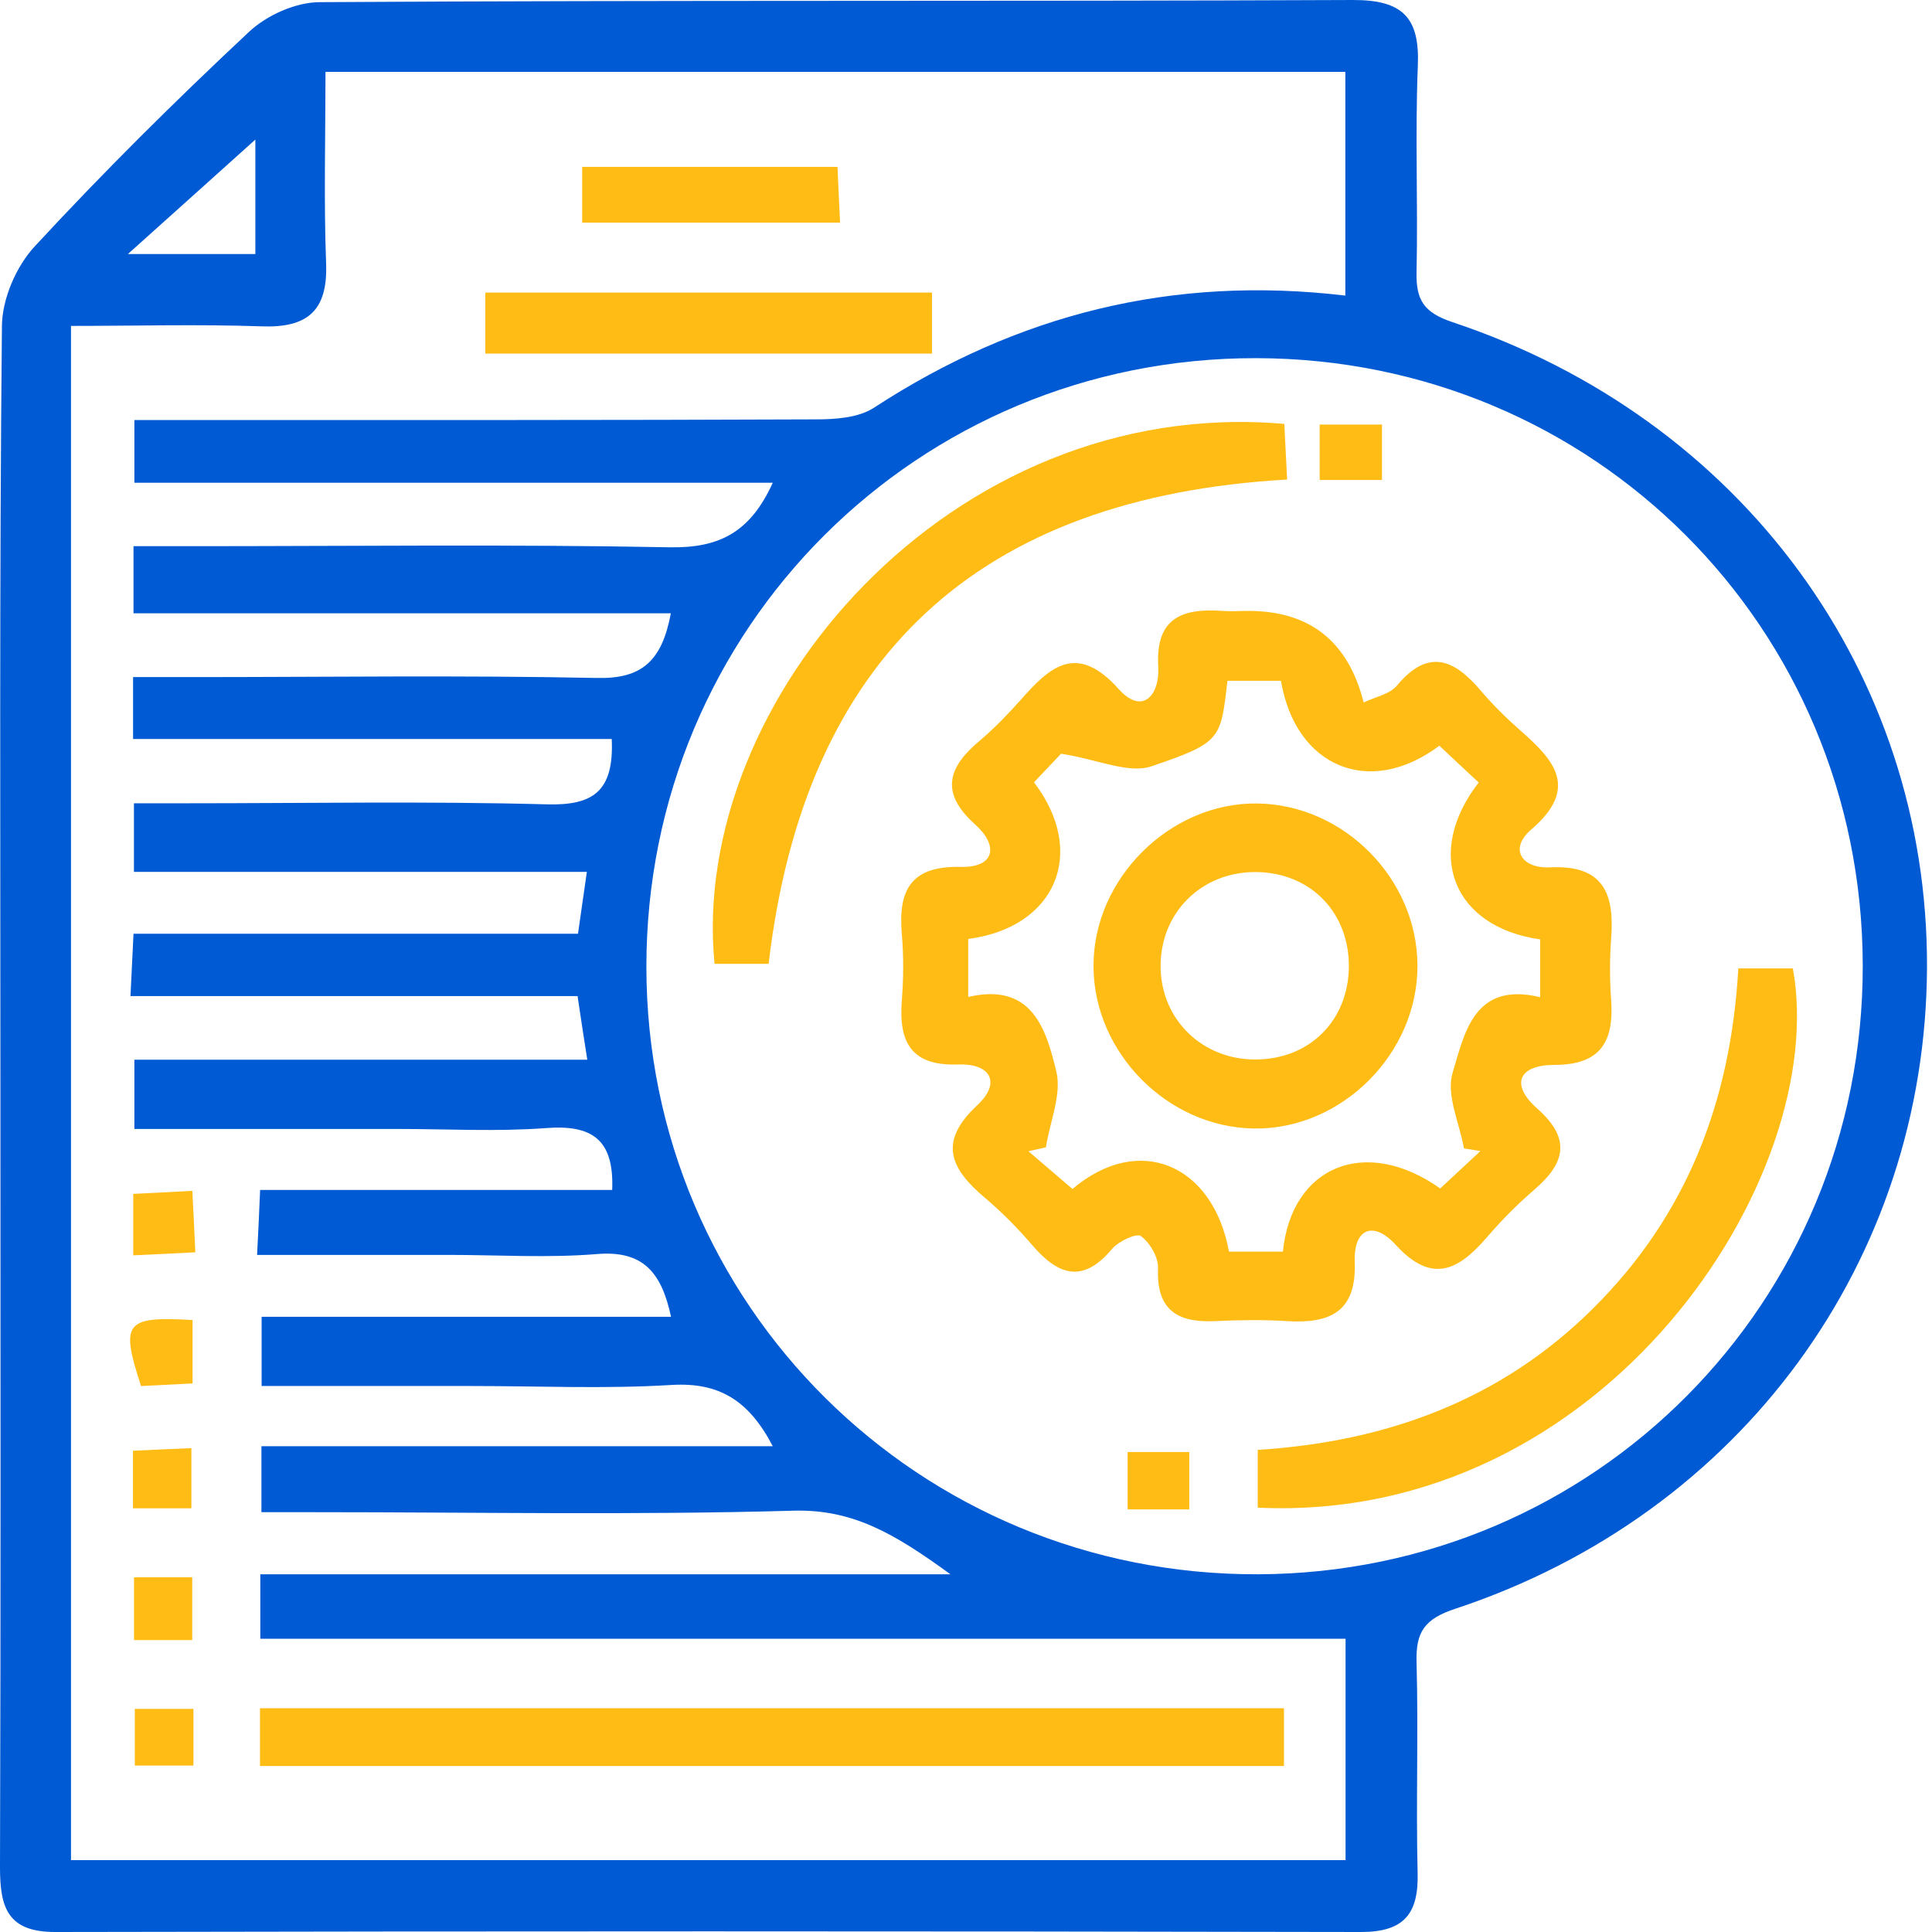 <svg xmlns="http://www.w3.org/2000/svg" width="58" height="58" viewBox="0 0 58 58" fill="none"><path d="M0.013 32.768C0.013 25.109 -0.019 17.443 0.058 9.784C0.065 8.972 0.487 7.991 1.046 7.393C3.105 5.165 5.262 3.027 7.477 0.955C8.01 0.455 8.881 0.065 9.602 0.065C19.938 5.93263e-05 30.273 0.046 40.609 5.93259e-05C42.103 -0.006 42.629 0.52 42.564 1.988C42.48 4.041 42.571 6.1 42.526 8.16C42.506 8.998 42.733 9.381 43.61 9.673C52.29 12.571 57.877 20.21 57.85 29.032C57.818 37.848 52.27 45.455 43.695 48.294C42.766 48.6 42.499 48.989 42.526 49.905C42.584 52.01 42.506 54.122 42.558 56.226C42.59 57.454 42.149 58 40.862 58C27.798 57.974 14.74 57.974 1.676 58C0.234 58.007 0 57.279 0 56.064C0.026 48.301 0.013 40.531 0.013 32.768ZM2.131 55.843H40.395V49.197H7.815V47.261H28.532C26.882 46.06 25.615 45.3 23.816 45.352C19.035 45.488 14.253 45.397 9.465 45.397H7.848V43.416H23.199C22.484 42.045 21.594 41.493 20.165 41.577C18.164 41.7 16.157 41.609 14.149 41.609C12.057 41.609 9.959 41.609 7.854 41.609V39.531H20.145C19.86 38.199 19.307 37.536 17.93 37.647C16.449 37.77 14.948 37.673 13.46 37.673C11.577 37.673 9.693 37.673 7.718 37.673C7.757 36.906 7.783 36.373 7.809 35.724H18.378C18.443 34.178 17.742 33.762 16.39 33.866C14.909 33.976 13.409 33.892 11.921 33.892C9.309 33.892 6.698 33.892 4.034 33.892V31.813H17.631C17.521 31.105 17.436 30.572 17.339 29.903H3.917C3.95 29.208 3.976 28.675 4.008 28.032H17.352C17.443 27.408 17.514 26.882 17.618 26.174H4.021V24.115C4.612 24.115 5.119 24.115 5.619 24.115C9.218 24.115 12.824 24.05 16.416 24.147C17.8 24.186 18.437 23.764 18.365 22.185H3.995V20.327C4.619 20.327 5.171 20.327 5.723 20.327C9.784 20.327 13.85 20.269 17.911 20.353C19.262 20.386 19.872 19.853 20.139 18.411H4.008V16.397C4.651 16.397 5.204 16.397 5.756 16.397C10.537 16.397 15.325 16.338 20.106 16.43C21.581 16.456 22.517 15.994 23.199 14.493H4.034V12.61C4.703 12.61 5.256 12.61 5.814 12.61C12.038 12.61 18.261 12.616 24.485 12.59C25.076 12.59 25.771 12.545 26.239 12.239C30.533 9.439 35.197 8.257 40.388 8.874V2.157H9.771C9.771 4.132 9.719 6.022 9.79 7.913C9.842 9.329 9.231 9.849 7.854 9.797C5.97 9.732 4.086 9.784 2.131 9.784V55.843ZM55.921 28.974C55.902 18.84 47.84 10.771 37.718 10.752C27.545 10.732 19.398 18.866 19.405 29.032C19.411 39.18 27.597 47.3 37.777 47.261C47.879 47.222 55.941 39.102 55.921 28.98V28.974ZM7.666 4.19C6.451 5.282 5.152 6.451 3.839 7.627H7.666V4.19Z" fill="#005AD3"></path><path d="M7.805 53.017V51.283H38.546V53.017H7.805Z" fill="#FFBC15"></path><path d="M14.57 10.615V8.783H27.979V10.615H14.57Z" fill="#FFBC15"></path><path d="M25.142 5.009C25.168 5.567 25.188 6.055 25.22 6.685H17.477V5.009H25.142Z" fill="#FFBC15"></path><path d="M5.781 39.628V41.532C5.267 41.558 4.741 41.584 4.234 41.61C3.611 39.7 3.747 39.511 5.781 39.628Z" fill="#FFBC15"></path><path d="M5.771 47.352V49.236H4.023V47.352H5.771Z" fill="#FFBC15"></path><path d="M4 37.692V35.841C4.533 35.815 5.072 35.789 5.774 35.75C5.806 36.354 5.832 36.887 5.864 37.595C5.26 37.627 4.728 37.653 4 37.686V37.692Z" fill="#FFBC15"></path><path d="M3.992 45.28V43.552C4.557 43.526 5.097 43.5 5.746 43.474V45.28H3.992Z" fill="#FFBC15"></path><path d="M5.807 51.302V53.004H4.047V51.302H5.807Z" fill="#FFBC15"></path><path d="M40.923 21.094C41.294 20.919 41.722 20.841 41.937 20.581C42.879 19.451 43.658 19.795 44.451 20.73C44.815 21.159 45.224 21.562 45.646 21.932C46.666 22.829 47.413 23.66 45.971 24.901C45.282 25.492 45.698 26.083 46.536 26.038C48.134 25.96 48.472 26.824 48.368 28.169C48.323 28.779 48.323 29.403 48.368 30.02C48.453 31.254 48.069 31.969 46.666 31.969C45.62 31.969 45.302 32.534 46.159 33.288C47.16 34.178 46.997 34.905 46.081 35.698C45.575 36.133 45.1 36.608 44.665 37.114C43.808 38.115 43.002 38.582 41.898 37.368C41.242 36.647 40.631 36.867 40.67 37.887C40.728 39.394 39.916 39.739 38.636 39.661C37.922 39.615 37.194 39.628 36.48 39.661C35.356 39.713 34.713 39.336 34.765 38.076C34.778 37.744 34.524 37.309 34.251 37.108C34.121 37.01 33.576 37.264 33.381 37.498C32.497 38.55 31.757 38.277 30.984 37.374C30.548 36.867 30.074 36.387 29.567 35.958C28.541 35.094 28.145 34.288 29.334 33.184C30.061 32.508 29.749 31.924 28.768 31.956C27.359 32.008 26.975 31.293 27.073 30.04C27.125 29.377 27.131 28.701 27.073 28.039C26.962 26.733 27.333 25.992 28.833 26.025C29.879 26.051 29.977 25.382 29.282 24.758C28.21 23.803 28.45 23.037 29.418 22.231C29.847 21.867 30.243 21.458 30.62 21.036C31.51 20.022 32.315 19.269 33.589 20.691C34.303 21.484 34.823 20.86 34.771 20.009C34.687 18.541 35.499 18.255 36.7 18.34C36.954 18.359 37.214 18.34 37.474 18.34C39.319 18.34 40.473 19.253 40.936 21.081L40.923 21.094ZM32.199 35.691C34.199 34.002 36.415 34.957 36.895 37.575H38.513C38.773 35.003 40.995 34.093 43.236 35.678C43.626 35.315 44.035 34.938 44.444 34.555C44.282 34.529 44.119 34.503 43.95 34.477C43.814 33.717 43.411 32.872 43.606 32.216C43.964 31.027 44.243 29.455 46.237 29.936V28.201C43.613 27.831 42.742 25.616 44.392 23.491C43.996 23.121 43.593 22.751 43.21 22.387C41.105 23.965 38.89 23.017 38.455 20.438H36.85C36.642 22.192 36.675 22.289 34.57 23.004C33.881 23.238 32.972 22.803 31.854 22.627C31.783 22.699 31.406 23.102 31.042 23.485C32.653 25.603 31.692 27.844 29.067 28.188V29.929C30.99 29.481 31.406 30.904 31.711 32.164C31.88 32.853 31.516 33.678 31.399 34.444C31.224 34.483 31.049 34.522 30.873 34.561C31.296 34.918 31.711 35.282 32.192 35.691H32.199Z" fill="#FFBC15"></path><path d="M23.075 28.935H21.451C20.678 21.087 28.513 11.849 38.556 12.726C38.582 13.233 38.608 13.766 38.641 14.396C29.396 14.922 24.16 19.691 23.075 28.935Z" fill="#FFBC15"></path><path d="M52.186 29.072C52.823 29.072 53.323 29.072 53.823 29.072C54.96 35.309 48.197 45.748 37.758 45.261V43.526C41.604 43.286 45.053 42.039 47.827 39.278C50.614 36.51 51.959 33.106 52.186 29.065V29.072Z" fill="#FFBC15"></path><path d="M39.617 14.409V12.746H41.488V14.409H39.617Z" fill="#FFBC15"></path><path d="M33.852 45.313V43.591H35.703V45.313H33.852Z" fill="#FFBC15"></path><path d="M42.553 28.98C42.566 31.631 40.273 33.918 37.642 33.879C35.056 33.84 32.841 31.611 32.828 29.019C32.809 26.382 35.128 24.082 37.752 24.121C40.351 24.16 42.54 26.382 42.553 28.974V28.98ZM40.494 29.026C40.507 27.402 39.357 26.213 37.746 26.18C36.083 26.148 34.823 27.395 34.842 29.039C34.862 30.611 36.096 31.813 37.688 31.806C39.312 31.806 40.481 30.637 40.494 29.019V29.026Z" fill="#FFBC15"></path></svg>